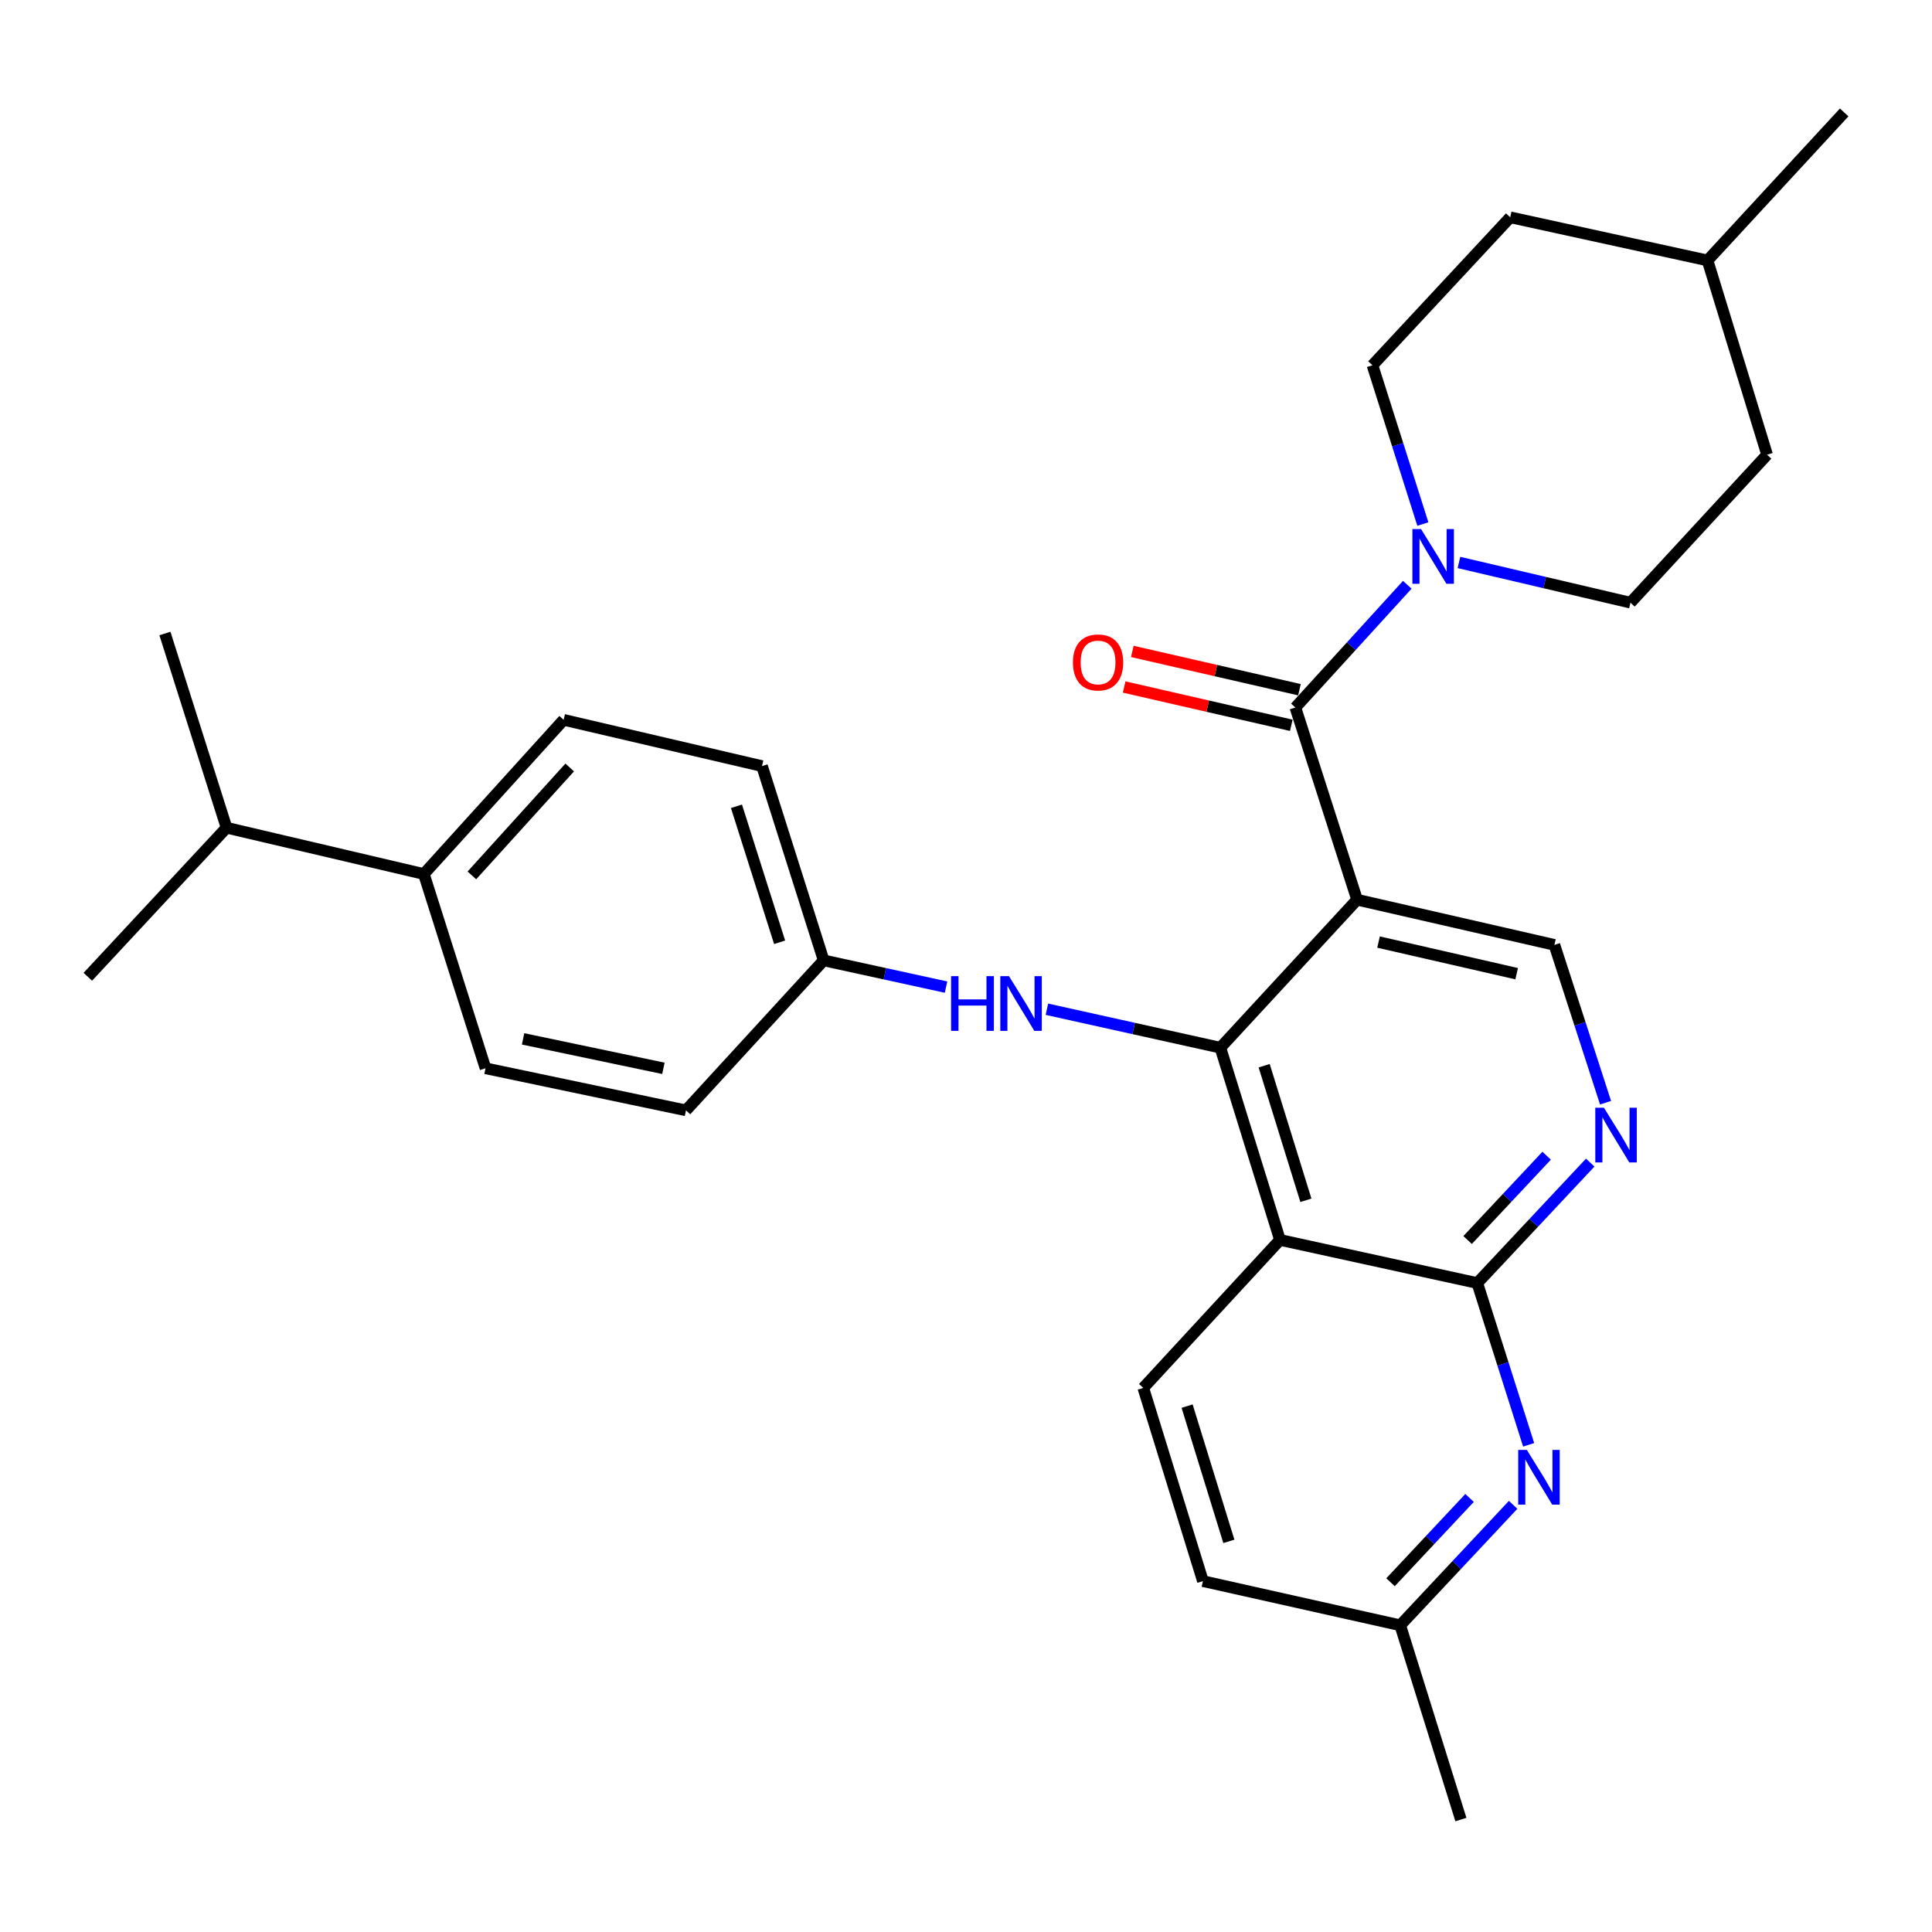 <?xml version='1.0' encoding='iso-8859-1'?>
<svg version='1.1' baseProfile='full'
              xmlns='http://www.w3.org/2000/svg'
                      xmlns:rdkit='http://www.rdkit.org/xml'
                      xmlns:xlink='http://www.w3.org/1999/xlink'
                  xml:space='preserve'
width='1000px' height='1000px' viewBox='0 0 1000 1000'>
<!-- END OF HEADER -->
<rect style='opacity:1.0;fill:#FFFFFF;stroke:none' width='1000' height='1000' x='0' y='0'> </rect>
<path class='bond-0' d='M 702.427,465.687 L 631.659,542.291' style='fill:none;fill-rule:evenodd;stroke:#000000;stroke-width:6px;stroke-linecap:butt;stroke-linejoin:miter;stroke-opacity:1' />
<path class='bond-1' d='M 702.427,465.687 L 670.486,366.21' style='fill:none;fill-rule:evenodd;stroke:#000000;stroke-width:6px;stroke-linecap:butt;stroke-linejoin:miter;stroke-opacity:1' />
<path class='bond-7' d='M 702.427,465.687 L 804.559,489.073' style='fill:none;fill-rule:evenodd;stroke:#000000;stroke-width:6px;stroke-linecap:butt;stroke-linejoin:miter;stroke-opacity:1' />
<path class='bond-7' d='M 713.53,487.612 L 785.022,503.982' style='fill:none;fill-rule:evenodd;stroke:#000000;stroke-width:6px;stroke-linecap:butt;stroke-linejoin:miter;stroke-opacity:1' />
<path class='bond-2' d='M 631.659,542.291 L 662.509,641.778' style='fill:none;fill-rule:evenodd;stroke:#000000;stroke-width:6px;stroke-linecap:butt;stroke-linejoin:miter;stroke-opacity:1' />
<path class='bond-2' d='M 654.333,551.618 L 675.927,621.259' style='fill:none;fill-rule:evenodd;stroke:#000000;stroke-width:6px;stroke-linecap:butt;stroke-linejoin:miter;stroke-opacity:1' />
<path class='bond-8' d='M 631.659,542.291 L 586.77,532.334' style='fill:none;fill-rule:evenodd;stroke:#000000;stroke-width:6px;stroke-linecap:butt;stroke-linejoin:miter;stroke-opacity:1' />
<path class='bond-8' d='M 586.77,532.334 L 541.88,522.377' style='fill:none;fill-rule:evenodd;stroke:#0000FF;stroke-width:6px;stroke-linecap:butt;stroke-linejoin:miter;stroke-opacity:1' />
<path class='bond-4' d='M 670.486,366.21 L 699.445,334.446' style='fill:none;fill-rule:evenodd;stroke:#000000;stroke-width:6px;stroke-linecap:butt;stroke-linejoin:miter;stroke-opacity:1' />
<path class='bond-4' d='M 699.445,334.446 L 728.404,302.682' style='fill:none;fill-rule:evenodd;stroke:#0000FF;stroke-width:6px;stroke-linecap:butt;stroke-linejoin:miter;stroke-opacity:1' />
<path class='bond-10' d='M 672.596,357.002 L 629.34,347.088' style='fill:none;fill-rule:evenodd;stroke:#000000;stroke-width:6px;stroke-linecap:butt;stroke-linejoin:miter;stroke-opacity:1' />
<path class='bond-10' d='M 629.34,347.088 L 586.084,337.174' style='fill:none;fill-rule:evenodd;stroke:#FF0000;stroke-width:6px;stroke-linecap:butt;stroke-linejoin:miter;stroke-opacity:1' />
<path class='bond-10' d='M 668.376,375.418 L 625.119,365.505' style='fill:none;fill-rule:evenodd;stroke:#000000;stroke-width:6px;stroke-linecap:butt;stroke-linejoin:miter;stroke-opacity:1' />
<path class='bond-10' d='M 625.119,365.505 L 581.863,355.591' style='fill:none;fill-rule:evenodd;stroke:#FF0000;stroke-width:6px;stroke-linecap:butt;stroke-linejoin:miter;stroke-opacity:1' />
<path class='bond-9' d='M 662.509,641.778 L 591.761,718.382' style='fill:none;fill-rule:evenodd;stroke:#000000;stroke-width:6px;stroke-linecap:butt;stroke-linejoin:miter;stroke-opacity:1' />
<path class='bond-29' d='M 662.509,641.778 L 764.641,664.104' style='fill:none;fill-rule:evenodd;stroke:#000000;stroke-width:6px;stroke-linecap:butt;stroke-linejoin:miter;stroke-opacity:1' />
<path class='bond-3' d='M 764.641,664.104 L 793.867,632.934' style='fill:none;fill-rule:evenodd;stroke:#000000;stroke-width:6px;stroke-linecap:butt;stroke-linejoin:miter;stroke-opacity:1' />
<path class='bond-3' d='M 793.867,632.934 L 823.094,601.764' style='fill:none;fill-rule:evenodd;stroke:#0000FF;stroke-width:6px;stroke-linecap:butt;stroke-linejoin:miter;stroke-opacity:1' />
<path class='bond-3' d='M 759.626,641.83 L 780.084,620.011' style='fill:none;fill-rule:evenodd;stroke:#000000;stroke-width:6px;stroke-linecap:butt;stroke-linejoin:miter;stroke-opacity:1' />
<path class='bond-3' d='M 780.084,620.011 L 800.543,598.192' style='fill:none;fill-rule:evenodd;stroke:#0000FF;stroke-width:6px;stroke-linecap:butt;stroke-linejoin:miter;stroke-opacity:1' />
<path class='bond-6' d='M 764.641,664.104 L 777.934,705.974' style='fill:none;fill-rule:evenodd;stroke:#000000;stroke-width:6px;stroke-linecap:butt;stroke-linejoin:miter;stroke-opacity:1' />
<path class='bond-6' d='M 777.934,705.974 L 791.228,747.844' style='fill:none;fill-rule:evenodd;stroke:#0000FF;stroke-width:6px;stroke-linecap:butt;stroke-linejoin:miter;stroke-opacity:1' />
<path class='bond-11' d='M 736.471,271.245 L 723.427,230.157' style='fill:none;fill-rule:evenodd;stroke:#0000FF;stroke-width:6px;stroke-linecap:butt;stroke-linejoin:miter;stroke-opacity:1' />
<path class='bond-11' d='M 723.427,230.157 L 710.384,189.069' style='fill:none;fill-rule:evenodd;stroke:#000000;stroke-width:6px;stroke-linecap:butt;stroke-linejoin:miter;stroke-opacity:1' />
<path class='bond-12' d='M 755.152,291.132 L 799.537,301.538' style='fill:none;fill-rule:evenodd;stroke:#0000FF;stroke-width:6px;stroke-linecap:butt;stroke-linejoin:miter;stroke-opacity:1' />
<path class='bond-12' d='M 799.537,301.538 L 843.922,311.943' style='fill:none;fill-rule:evenodd;stroke:#000000;stroke-width:6px;stroke-linecap:butt;stroke-linejoin:miter;stroke-opacity:1' />
<path class='bond-5' d='M 831.032,570.763 L 817.795,529.918' style='fill:none;fill-rule:evenodd;stroke:#0000FF;stroke-width:6px;stroke-linecap:butt;stroke-linejoin:miter;stroke-opacity:1' />
<path class='bond-5' d='M 817.795,529.918 L 804.559,489.073' style='fill:none;fill-rule:evenodd;stroke:#000000;stroke-width:6px;stroke-linecap:butt;stroke-linejoin:miter;stroke-opacity:1' />
<path class='bond-14' d='M 783.196,778.898 L 753.975,810.072' style='fill:none;fill-rule:evenodd;stroke:#0000FF;stroke-width:6px;stroke-linecap:butt;stroke-linejoin:miter;stroke-opacity:1' />
<path class='bond-14' d='M 753.975,810.072 L 724.754,841.245' style='fill:none;fill-rule:evenodd;stroke:#000000;stroke-width:6px;stroke-linecap:butt;stroke-linejoin:miter;stroke-opacity:1' />
<path class='bond-14' d='M 760.645,775.329 L 740.19,797.15' style='fill:none;fill-rule:evenodd;stroke:#0000FF;stroke-width:6px;stroke-linecap:butt;stroke-linejoin:miter;stroke-opacity:1' />
<path class='bond-14' d='M 740.19,797.15 L 719.735,818.972' style='fill:none;fill-rule:evenodd;stroke:#000000;stroke-width:6px;stroke-linecap:butt;stroke-linejoin:miter;stroke-opacity:1' />
<path class='bond-15' d='M 489.664,510.926 L 457.994,504.009' style='fill:none;fill-rule:evenodd;stroke:#0000FF;stroke-width:6px;stroke-linecap:butt;stroke-linejoin:miter;stroke-opacity:1' />
<path class='bond-15' d='M 457.994,504.009 L 426.324,497.092' style='fill:none;fill-rule:evenodd;stroke:#000000;stroke-width:6px;stroke-linecap:butt;stroke-linejoin:miter;stroke-opacity:1' />
<path class='bond-18' d='M 591.761,718.382 L 622.632,818.383' style='fill:none;fill-rule:evenodd;stroke:#000000;stroke-width:6px;stroke-linecap:butt;stroke-linejoin:miter;stroke-opacity:1' />
<path class='bond-18' d='M 614.445,727.809 L 636.055,797.81' style='fill:none;fill-rule:evenodd;stroke:#000000;stroke-width:6px;stroke-linecap:butt;stroke-linejoin:miter;stroke-opacity:1' />
<path class='bond-22' d='M 710.384,189.069 L 781.687,112.475' style='fill:none;fill-rule:evenodd;stroke:#000000;stroke-width:6px;stroke-linecap:butt;stroke-linejoin:miter;stroke-opacity:1' />
<path class='bond-23' d='M 843.922,311.943 L 914.637,235.359' style='fill:none;fill-rule:evenodd;stroke:#000000;stroke-width:6px;stroke-linecap:butt;stroke-linejoin:miter;stroke-opacity:1' />
<path class='bond-13' d='M 219.394,452.387 L 291.737,372.582' style='fill:none;fill-rule:evenodd;stroke:#000000;stroke-width:6px;stroke-linecap:butt;stroke-linejoin:miter;stroke-opacity:1' />
<path class='bond-13' d='M 244.244,453.106 L 294.884,397.242' style='fill:none;fill-rule:evenodd;stroke:#000000;stroke-width:6px;stroke-linecap:butt;stroke-linejoin:miter;stroke-opacity:1' />
<path class='bond-19' d='M 219.394,452.387 L 117.262,428.434' style='fill:none;fill-rule:evenodd;stroke:#000000;stroke-width:6px;stroke-linecap:butt;stroke-linejoin:miter;stroke-opacity:1' />
<path class='bond-32' d='M 219.394,452.387 L 251.304,552.945' style='fill:none;fill-rule:evenodd;stroke:#000000;stroke-width:6px;stroke-linecap:butt;stroke-linejoin:miter;stroke-opacity:1' />
<path class='bond-25' d='M 724.754,841.245 L 756.159,941.803' style='fill:none;fill-rule:evenodd;stroke:#000000;stroke-width:6px;stroke-linecap:butt;stroke-linejoin:miter;stroke-opacity:1' />
<path class='bond-30' d='M 724.754,841.245 L 622.632,818.383' style='fill:none;fill-rule:evenodd;stroke:#000000;stroke-width:6px;stroke-linecap:butt;stroke-linejoin:miter;stroke-opacity:1' />
<path class='bond-20' d='M 426.324,497.092 L 355.063,574.725' style='fill:none;fill-rule:evenodd;stroke:#000000;stroke-width:6px;stroke-linecap:butt;stroke-linejoin:miter;stroke-opacity:1' />
<path class='bond-21' d='M 426.324,497.092 L 394.415,396.535' style='fill:none;fill-rule:evenodd;stroke:#000000;stroke-width:6px;stroke-linecap:butt;stroke-linejoin:miter;stroke-opacity:1' />
<path class='bond-21' d='M 403.529,487.724 L 381.192,417.333' style='fill:none;fill-rule:evenodd;stroke:#000000;stroke-width:6px;stroke-linecap:butt;stroke-linejoin:miter;stroke-opacity:1' />
<path class='bond-16' d='M 291.737,372.582 L 394.415,396.535' style='fill:none;fill-rule:evenodd;stroke:#000000;stroke-width:6px;stroke-linecap:butt;stroke-linejoin:miter;stroke-opacity:1' />
<path class='bond-17' d='M 251.304,552.945 L 355.063,574.725' style='fill:none;fill-rule:evenodd;stroke:#000000;stroke-width:6px;stroke-linecap:butt;stroke-linejoin:miter;stroke-opacity:1' />
<path class='bond-17' d='M 270.749,537.721 L 343.38,552.967' style='fill:none;fill-rule:evenodd;stroke:#000000;stroke-width:6px;stroke-linecap:butt;stroke-linejoin:miter;stroke-opacity:1' />
<path class='bond-26' d='M 117.262,428.434 L 45.455,505.584' style='fill:none;fill-rule:evenodd;stroke:#000000;stroke-width:6px;stroke-linecap:butt;stroke-linejoin:miter;stroke-opacity:1' />
<path class='bond-27' d='M 117.262,428.434 L 85.363,327.897' style='fill:none;fill-rule:evenodd;stroke:#000000;stroke-width:6px;stroke-linecap:butt;stroke-linejoin:miter;stroke-opacity:1' />
<path class='bond-31' d='M 781.687,112.475 L 883.819,134.802' style='fill:none;fill-rule:evenodd;stroke:#000000;stroke-width:6px;stroke-linecap:butt;stroke-linejoin:miter;stroke-opacity:1' />
<path class='bond-24' d='M 914.637,235.359 L 883.819,134.802' style='fill:none;fill-rule:evenodd;stroke:#000000;stroke-width:6px;stroke-linecap:butt;stroke-linejoin:miter;stroke-opacity:1' />
<path class='bond-28' d='M 883.819,134.802 L 954.545,58.197' style='fill:none;fill-rule:evenodd;stroke:#000000;stroke-width:6px;stroke-linecap:butt;stroke-linejoin:miter;stroke-opacity:1' />
<path  class='atom-5' d='M 735.53 273.84
L 744.81 288.84
Q 745.73 290.32, 747.21 293
Q 748.69 295.68, 748.77 295.84
L 748.77 273.84
L 752.53 273.84
L 752.53 302.16
L 748.65 302.16
L 738.69 285.76
Q 737.53 283.84, 736.29 281.64
Q 735.09 279.44, 734.73 278.76
L 734.73 302.16
L 731.05 302.16
L 731.05 273.84
L 735.53 273.84
' fill='#0000FF'/>
<path  class='atom-6' d='M 830.199 573.35
L 839.479 588.35
Q 840.399 589.83, 841.879 592.51
Q 843.359 595.19, 843.439 595.35
L 843.439 573.35
L 847.199 573.35
L 847.199 601.67
L 843.319 601.67
L 833.359 585.27
Q 832.199 583.35, 830.959 581.15
Q 829.759 578.95, 829.399 578.27
L 829.399 601.67
L 825.719 601.67
L 825.719 573.35
L 830.199 573.35
' fill='#0000FF'/>
<path  class='atom-7' d='M 790.301 750.481
L 799.581 765.481
Q 800.501 766.961, 801.981 769.641
Q 803.461 772.321, 803.541 772.481
L 803.541 750.481
L 807.301 750.481
L 807.301 778.801
L 803.421 778.801
L 793.461 762.401
Q 792.301 760.481, 791.061 758.281
Q 789.861 756.081, 789.501 755.401
L 789.501 778.801
L 785.821 778.801
L 785.821 750.481
L 790.301 750.481
' fill='#0000FF'/>
<path  class='atom-9' d='M 492.278 505.248
L 496.118 505.248
L 496.118 517.288
L 510.598 517.288
L 510.598 505.248
L 514.438 505.248
L 514.438 533.568
L 510.598 533.568
L 510.598 520.488
L 496.118 520.488
L 496.118 533.568
L 492.278 533.568
L 492.278 505.248
' fill='#0000FF'/>
<path  class='atom-9' d='M 522.238 505.248
L 531.518 520.248
Q 532.438 521.728, 533.918 524.408
Q 535.398 527.088, 535.478 527.248
L 535.478 505.248
L 539.238 505.248
L 539.238 533.568
L 535.358 533.568
L 525.398 517.168
Q 524.238 515.248, 522.998 513.048
Q 521.798 510.848, 521.438 510.168
L 521.438 533.568
L 517.758 533.568
L 517.758 505.248
L 522.238 505.248
' fill='#0000FF'/>
<path  class='atom-11' d='M 555.354 342.883
Q 555.354 336.083, 558.714 332.283
Q 562.074 328.483, 568.354 328.483
Q 574.634 328.483, 577.994 332.283
Q 581.354 336.083, 581.354 342.883
Q 581.354 349.763, 577.954 353.683
Q 574.554 357.563, 568.354 357.563
Q 562.114 357.563, 558.714 353.683
Q 555.354 349.803, 555.354 342.883
M 568.354 354.363
Q 572.674 354.363, 574.994 351.483
Q 577.354 348.563, 577.354 342.883
Q 577.354 337.323, 574.994 334.523
Q 572.674 331.683, 568.354 331.683
Q 564.034 331.683, 561.674 334.483
Q 559.354 337.283, 559.354 342.883
Q 559.354 348.603, 561.674 351.483
Q 564.034 354.363, 568.354 354.363
' fill='#FF0000'/>
</svg>

